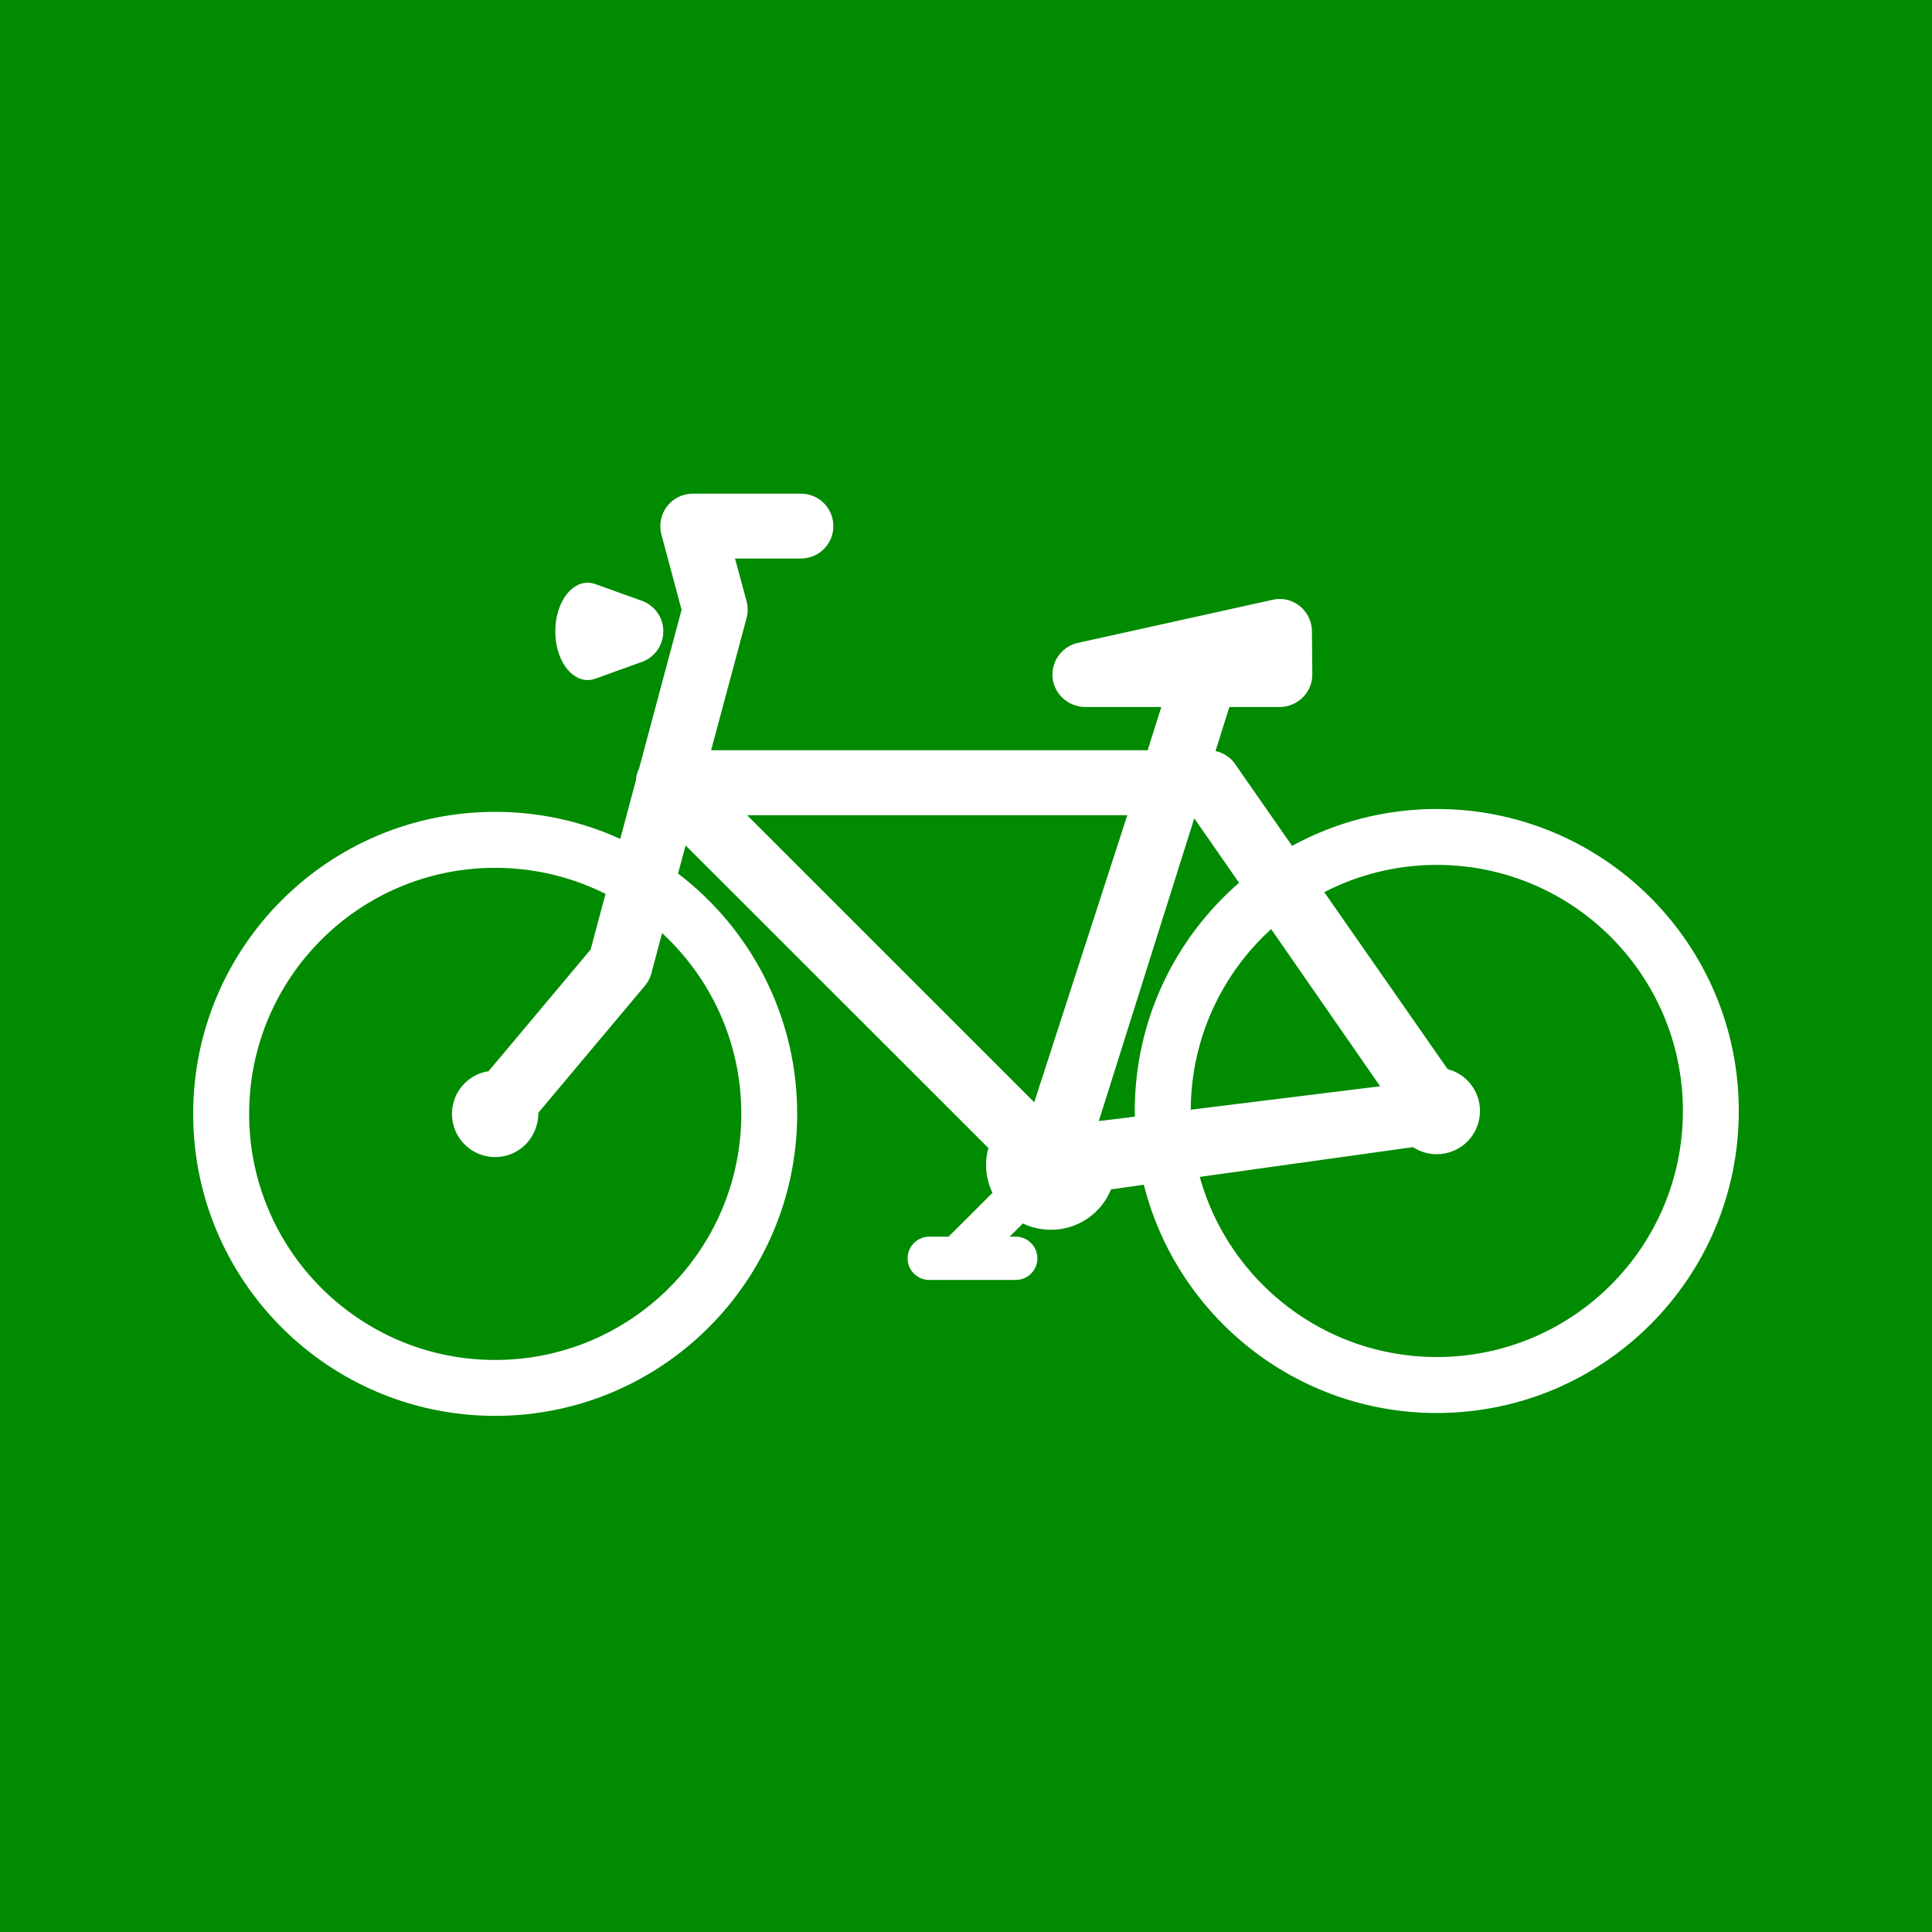 <?xml version="1.0" encoding="UTF-8"?>
<svg width="60px" height="60px" viewBox="0 0 60 60" version="1.1" xmlns="http://www.w3.org/2000/svg" xmlns:xlink="http://www.w3.org/1999/xlink">
    <title>icon-cyclepath</title>
    <g id="v01" stroke="none" stroke-width="1" fill="none" fill-rule="evenodd">
        <g id="dettaglio-prodotto" transform="translate(-451, -1512)">
            <g id="icon-cyclepath" transform="translate(451, 1512)">
                <polygon id="Fill-1" fill="#008B00" points="0 60 60 60 60 0 0 0"></polygon>
                <path d="M18.481,18.137 L19.876,18.638 C20.297,18.761 20.6,19.151 20.6,19.608 C20.6,20.065 20.295,20.452 19.876,20.577 L18.481,21.079 C18.407,21.104 18.331,21.119 18.251,21.119 C17.694,21.119 17.245,20.442 17.245,19.608 C17.245,18.774 17.694,18.097 18.251,18.097 C18.329,18.097 18.407,18.111 18.481,18.137 L18.481,18.137 Z M32.119,34.232 L35.009,25.317 L23.202,25.317 L32.119,34.232 Z M15.376,42.235 C19.597,42.235 23.022,38.811 23.022,34.592 C23.022,32.372 22.073,30.373 20.562,28.978 L20.247,30.155 C20.215,30.318 20.145,30.473 20.031,30.61 L16.72,34.556 C16.72,35.335 16.121,35.934 15.378,35.934 C14.637,35.934 14.036,35.335 14.036,34.592 C14.036,33.921 14.529,33.364 15.173,33.267 L18.342,29.489 L18.805,27.761 C17.774,27.243 16.608,26.951 15.376,26.951 C11.16,26.951 7.737,30.371 7.737,34.592 C7.737,38.811 11.16,42.235 15.376,42.235 L15.376,42.235 Z M37.259,36.55 C38.152,39.776 41.111,42.144 44.62,42.144 C48.843,42.144 52.264,38.724 52.264,34.503 C52.264,30.282 48.843,26.86 44.62,26.86 C43.363,26.86 42.174,27.167 41.126,27.706 L44.957,33.203 C45.537,33.349 45.962,33.877 45.962,34.503 C45.962,35.246 45.363,35.845 44.62,35.845 C44.347,35.845 44.091,35.763 43.882,35.625 L37.259,36.55 Z M39.477,28.854 C37.951,30.242 36.992,32.24 36.979,34.463 L42.861,33.735 L39.477,28.854 Z M35.246,34.679 L35.241,34.503 C35.241,31.673 36.497,29.137 38.48,27.416 L37.089,25.414 L34.124,34.816 L35.246,34.679 Z M54,34.503 C54,39.685 49.802,43.882 44.62,43.882 C40.235,43.882 36.547,40.866 35.523,36.793 L34.505,36.937 C34.204,37.674 33.485,38.192 32.64,38.192 C32.327,38.192 32.032,38.121 31.768,37.996 L31.355,38.406 L31.546,38.406 C31.916,38.406 32.217,38.709 32.217,39.079 C32.217,39.448 31.916,39.75 31.546,39.75 L28.857,39.75 C28.487,39.75 28.186,39.448 28.186,39.079 C28.186,38.709 28.487,38.406 28.857,38.406 L29.459,38.406 L30.822,37.045 C30.695,36.783 30.623,36.486 30.623,36.179 C30.623,35.995 30.65,35.82 30.695,35.652 L21.292,26.256 L21.057,27.128 C23.307,28.843 24.757,31.548 24.757,34.592 C24.757,39.772 20.558,43.971 15.376,43.971 C10.199,43.971 5.999,39.772 5.999,34.592 C5.999,29.412 10.199,25.213 15.376,25.213 C16.763,25.213 18.079,25.513 19.262,26.053 L19.747,24.241 C19.756,24.106 19.792,23.977 19.849,23.86 L21.167,18.937 L20.541,16.6 C20.431,16.181 20.598,15.755 20.93,15.518 C21.098,15.4 21.301,15.332 21.519,15.332 L24.876,15.332 C25.43,15.332 25.881,15.781 25.881,16.338 C25.881,16.894 25.43,17.345 24.876,17.345 L22.827,17.345 L23.185,18.674 C23.229,18.839 23.231,19.019 23.185,19.197 L22.084,23.299 L35.641,23.299 L36.065,21.957 L33.709,21.957 C33.15,21.957 32.684,21.509 32.684,20.95 C32.684,20.459 33.042,20.044 33.51,19.957 L39.511,18.63 C39.598,18.609 39.663,18.6 39.735,18.6 C40.292,18.6 40.743,19.053 40.743,19.608 L40.755,20.95 C40.755,21.509 40.292,21.957 39.735,21.957 L38.179,21.957 L37.748,23.325 C38.023,23.382 38.258,23.553 38.397,23.786 L40.127,26.269 C41.462,25.539 42.995,25.124 44.62,25.124 C49.802,25.124 54,29.324 54,34.503 L54,34.503 Z" id="Fill-2" fill="#FFFFFF"></path>
            </g>
        </g>
    </g>
</svg>